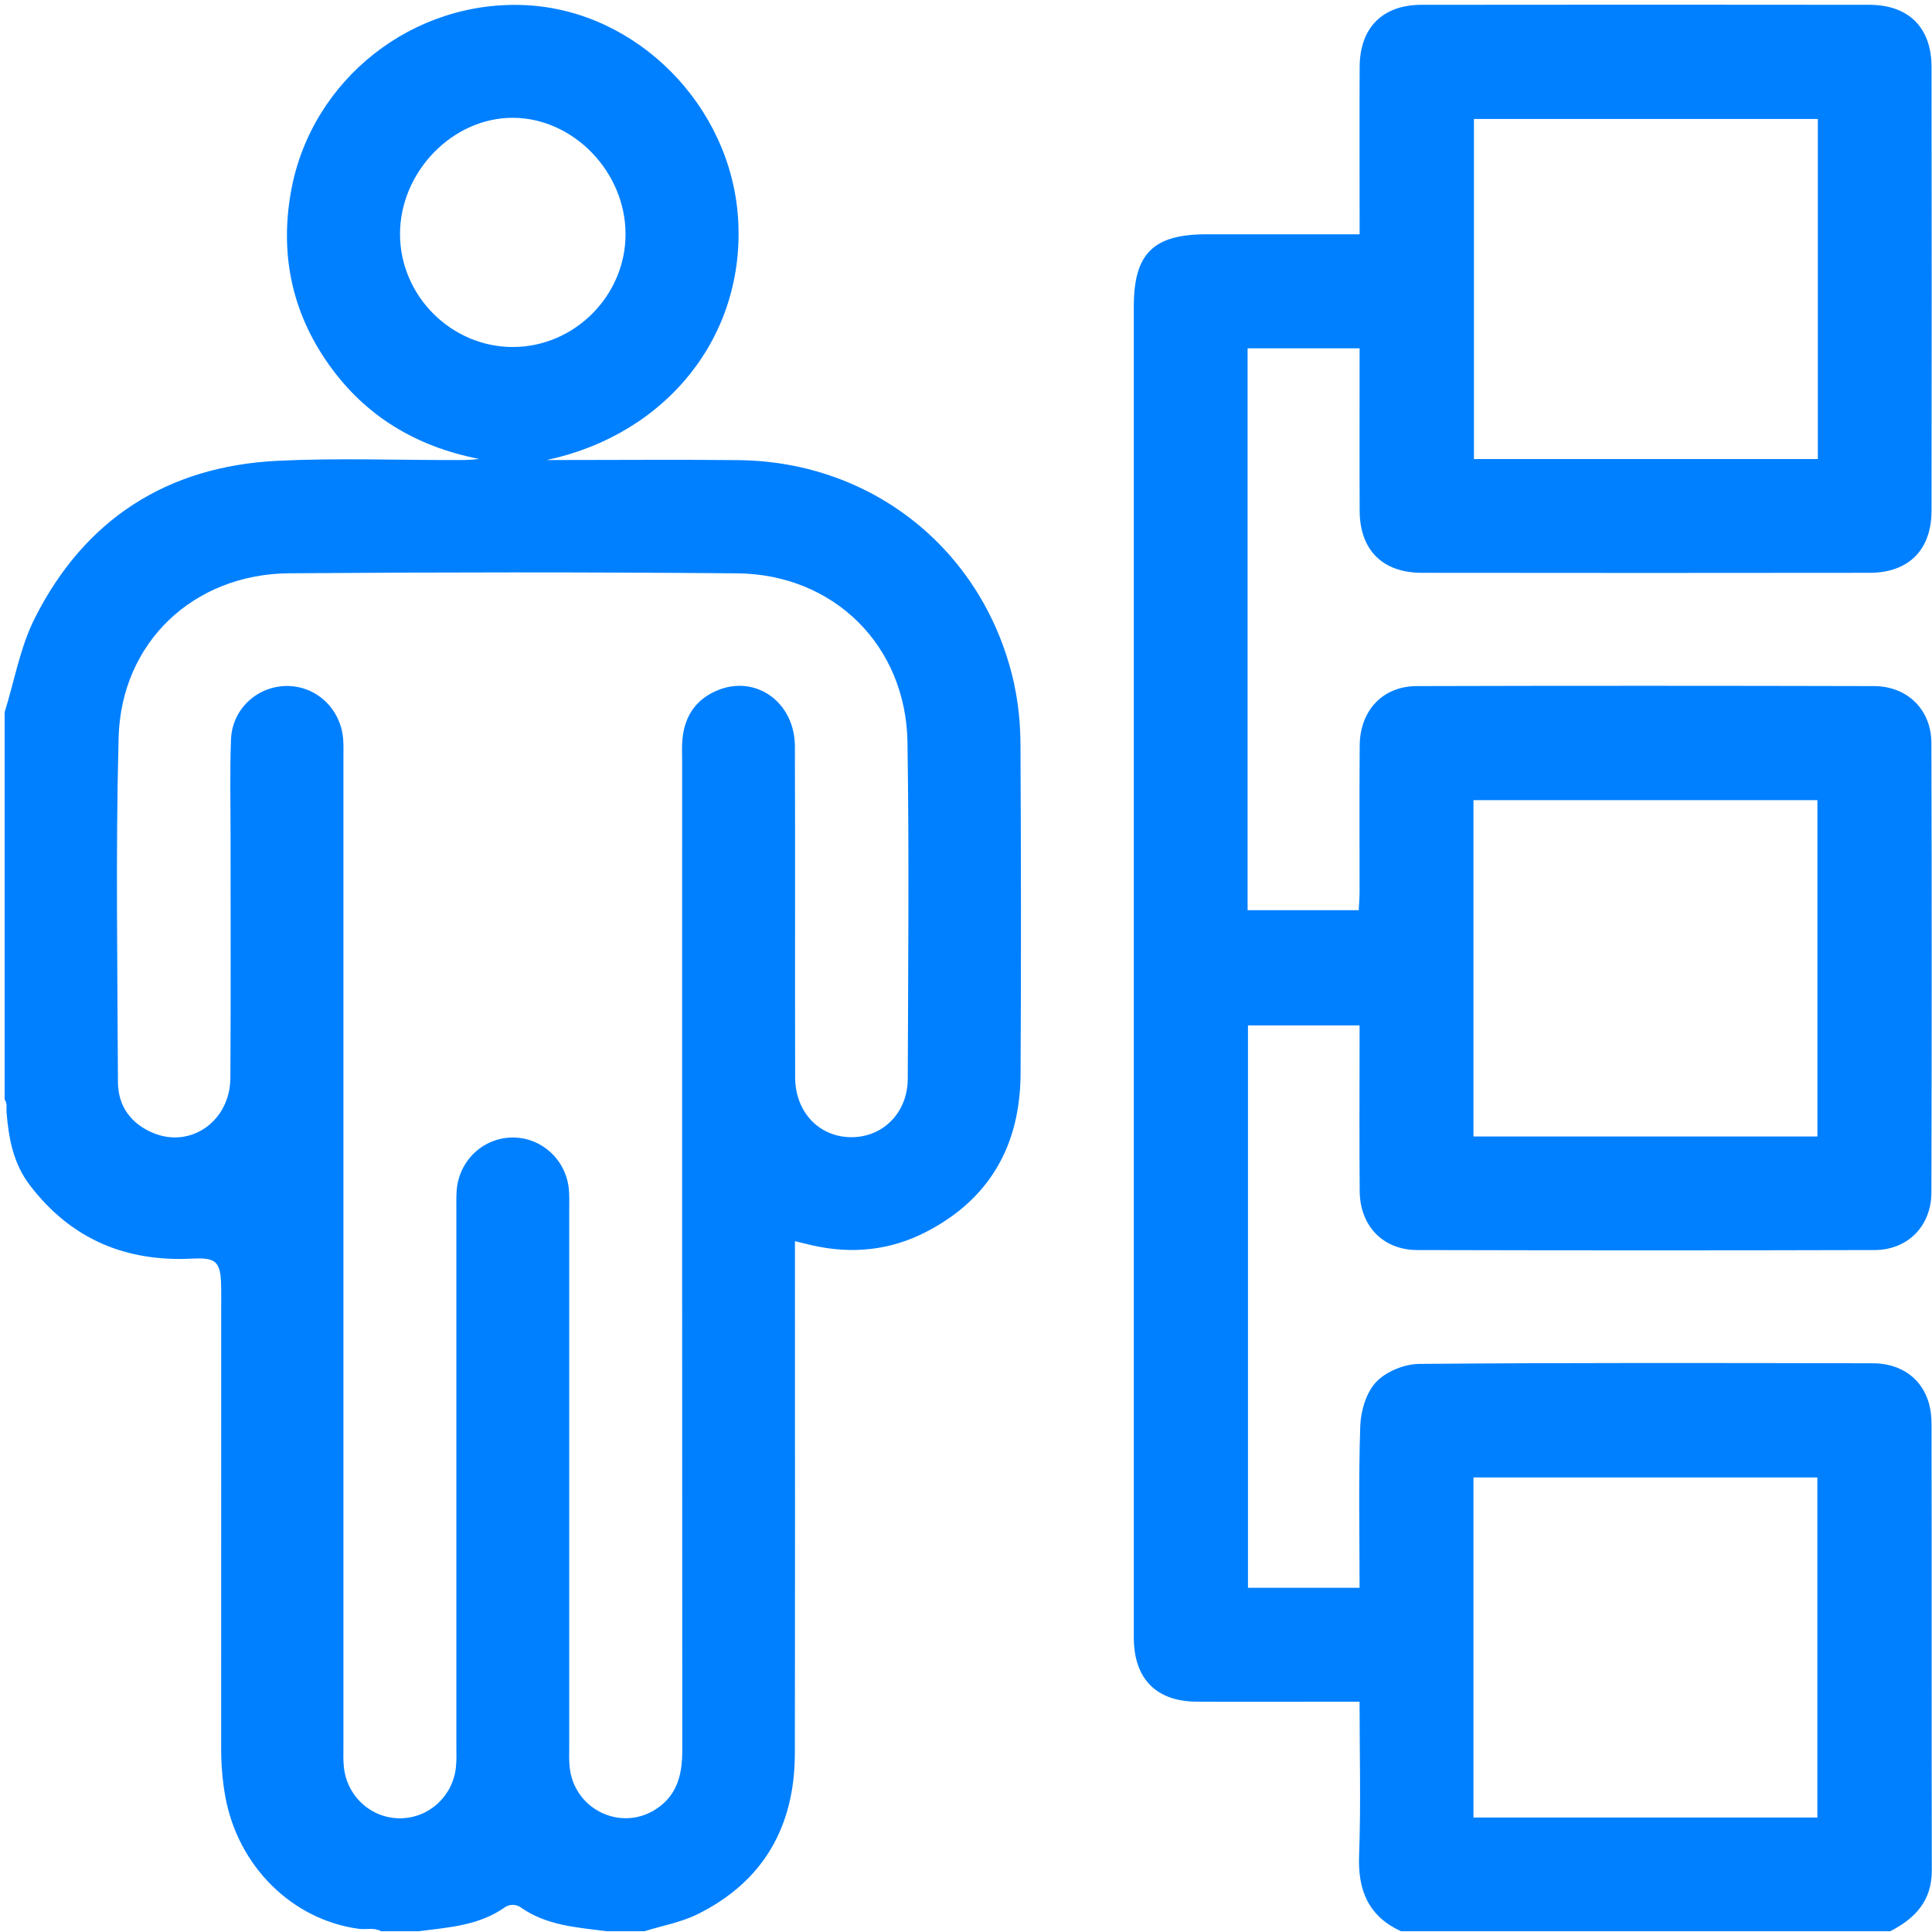 <svg width="82" height="82" viewBox="0 0 82 82" fill="none" xmlns="http://www.w3.org/2000/svg">
<path d="M81.978 60.386C81.976 58.866 80.99 57.864 79.482 57.862C73.066 57.848 66.652 57.834 60.236 57.888C59.612 57.894 58.834 58.208 58.412 58.652C57.99 59.096 57.756 59.874 57.734 60.516C57.656 62.794 57.704 65.078 57.704 67.39H52.968V43.522H57.704V44.336C57.704 46.412 57.69 48.488 57.71 50.564C57.724 52.038 58.7 53.052 60.154 53.056C66.622 53.072 73.09 53.074 79.56 53.056C80.972 53.052 81.97 52.038 81.974 50.616C81.99 44.256 81.992 37.894 81.974 31.534C81.97 30.122 80.958 29.124 79.534 29.12C73.066 29.104 66.598 29.102 60.128 29.12C58.688 29.124 57.722 30.158 57.71 31.638C57.692 33.714 57.706 35.79 57.704 37.866C57.704 38.122 57.68 38.38 57.668 38.632H52.952V14.784H57.706C57.706 17.116 57.698 19.4 57.708 21.684C57.716 23.344 58.68 24.31 60.344 24.312C66.68 24.32 73.014 24.32 79.35 24.312C81.012 24.31 81.978 23.34 81.98 21.676C81.988 15.396 81.988 9.114 81.98 2.834C81.978 1.172 81.008 0.206 79.344 0.204C73.008 0.196 66.674 0.196 60.338 0.204C58.676 0.206 57.716 1.174 57.708 2.84C57.696 4.916 57.706 6.992 57.706 9.068V9.944C55.46 9.944 53.334 9.944 51.206 9.944C48.946 9.944 48.122 10.764 48.122 13.01C48.122 31.72 48.122 50.428 48.122 69.138C48.122 69.272 48.122 69.404 48.122 69.538C48.138 71.26 49.078 72.214 50.784 72.224C52.54 72.234 54.298 72.226 56.054 72.226C56.58 72.226 57.104 72.226 57.704 72.226C57.704 74.452 57.764 76.602 57.684 78.748C57.628 80.236 58.08 81.33 59.462 81.968H80.228C81.282 81.426 81.994 80.68 81.992 79.388C81.976 73.054 81.992 66.72 81.98 60.386H81.978ZM62.538 33.962H77.136V48.236H62.538V33.962ZM62.558 5.048H77.154V19.484H62.558V5.048ZM77.134 77.142H62.538V62.708H77.134V77.142ZM43.056 29.078C41.836 23.446 37.114 19.596 31.356 19.53C28.908 19.502 26.46 19.524 24.01 19.524H23.21C28.312 18.432 31.648 14.25 31.326 9.266C31.016 4.486 27.046 0.476 22.364 0.222C17.554 -0.04 13.232 3.352 12.36 8.076C11.87 10.742 12.37 13.214 13.93 15.434C15.49 17.658 17.664 18.956 20.332 19.478C19.998 19.526 19.68 19.526 19.362 19.526C16.834 19.53 14.3 19.434 11.778 19.558C7.088 19.79 3.594 22.04 1.478 26.234C0.856 27.466 0.614 28.89 0.198 30.224V46.674C0.324 46.838 0.262 47.032 0.278 47.212C0.37 48.32 0.562 49.382 1.268 50.306C3.008 52.586 5.324 53.562 8.148 53.42C9.164 53.37 9.36 53.53 9.386 54.562C9.394 54.854 9.388 55.146 9.388 55.44C9.388 61.686 9.388 67.932 9.386 74.178C9.386 74.872 9.438 75.556 9.56 76.24C10.094 79.206 12.4 81.488 15.236 81.866C15.548 81.908 15.876 81.796 16.172 81.968H17.77C19.034 81.804 20.322 81.732 21.42 80.956C21.622 80.812 21.902 80.812 22.104 80.956C23.202 81.732 24.49 81.804 25.754 81.968H27.352C28.106 81.732 28.908 81.59 29.608 81.244C32.41 79.854 33.73 77.512 33.736 74.422C33.748 67.504 33.74 60.586 33.74 53.668V52.68C34.086 52.762 34.314 52.822 34.544 52.872C36.188 53.23 37.778 53.066 39.276 52.302C42.008 50.906 43.3 48.604 43.316 45.584C43.342 40.928 43.336 36.27 43.312 31.614C43.308 30.768 43.232 29.908 43.052 29.082L43.056 29.078ZM16.978 9.96C16.964 7.298 19.218 4.976 21.794 5C24.352 5.022 26.552 7.308 26.55 9.94C26.55 12.55 24.384 14.722 21.774 14.728C19.168 14.734 16.992 12.572 16.978 9.958V9.96ZM38.528 45.788C38.524 47.218 37.486 48.262 36.146 48.266C34.778 48.27 33.752 47.212 33.748 45.724C33.736 41.04 33.754 36.358 33.738 31.674C33.732 29.83 32.118 28.648 30.502 29.28C29.576 29.642 29.07 30.352 28.968 31.336C28.934 31.652 28.952 31.974 28.952 32.294C28.952 46.29 28.948 60.288 28.958 74.284C28.958 75.27 28.77 76.134 27.918 76.734C26.44 77.776 24.4 76.854 24.182 75.04C24.144 74.724 24.16 74.402 24.16 74.084C24.16 66.5 24.16 58.916 24.16 51.334C24.16 51.042 24.172 50.746 24.142 50.456C24.016 49.224 23.002 48.292 21.79 48.28C20.548 48.266 19.502 49.22 19.386 50.486C19.36 50.776 19.37 51.07 19.37 51.364C19.37 58.948 19.37 66.532 19.37 74.116C19.37 74.408 19.382 74.704 19.352 74.994C19.228 76.226 18.216 77.16 17.002 77.174C15.76 77.19 14.71 76.238 14.592 74.972C14.564 74.682 14.576 74.388 14.576 74.094C14.576 67.096 14.576 60.098 14.576 53.1C14.576 46.102 14.576 39.156 14.576 32.184C14.576 31.918 14.584 31.65 14.566 31.386C14.47 30.078 13.414 29.094 12.14 29.116C10.896 29.138 9.852 30.108 9.804 31.388C9.752 32.744 9.786 34.102 9.786 35.458C9.786 38.89 9.8 42.324 9.778 45.756C9.766 47.582 8.098 48.754 6.498 48.086C5.552 47.69 5.01 46.944 5.006 45.92C4.988 41.05 4.906 36.178 5.034 31.312C5.14 27.26 8.218 24.362 12.278 24.332C18.612 24.284 24.946 24.28 31.28 24.334C35.39 24.37 38.452 27.398 38.516 31.502C38.59 36.264 38.544 41.028 38.528 45.79V45.788Z" fill="#0080FF"/>
</svg>
